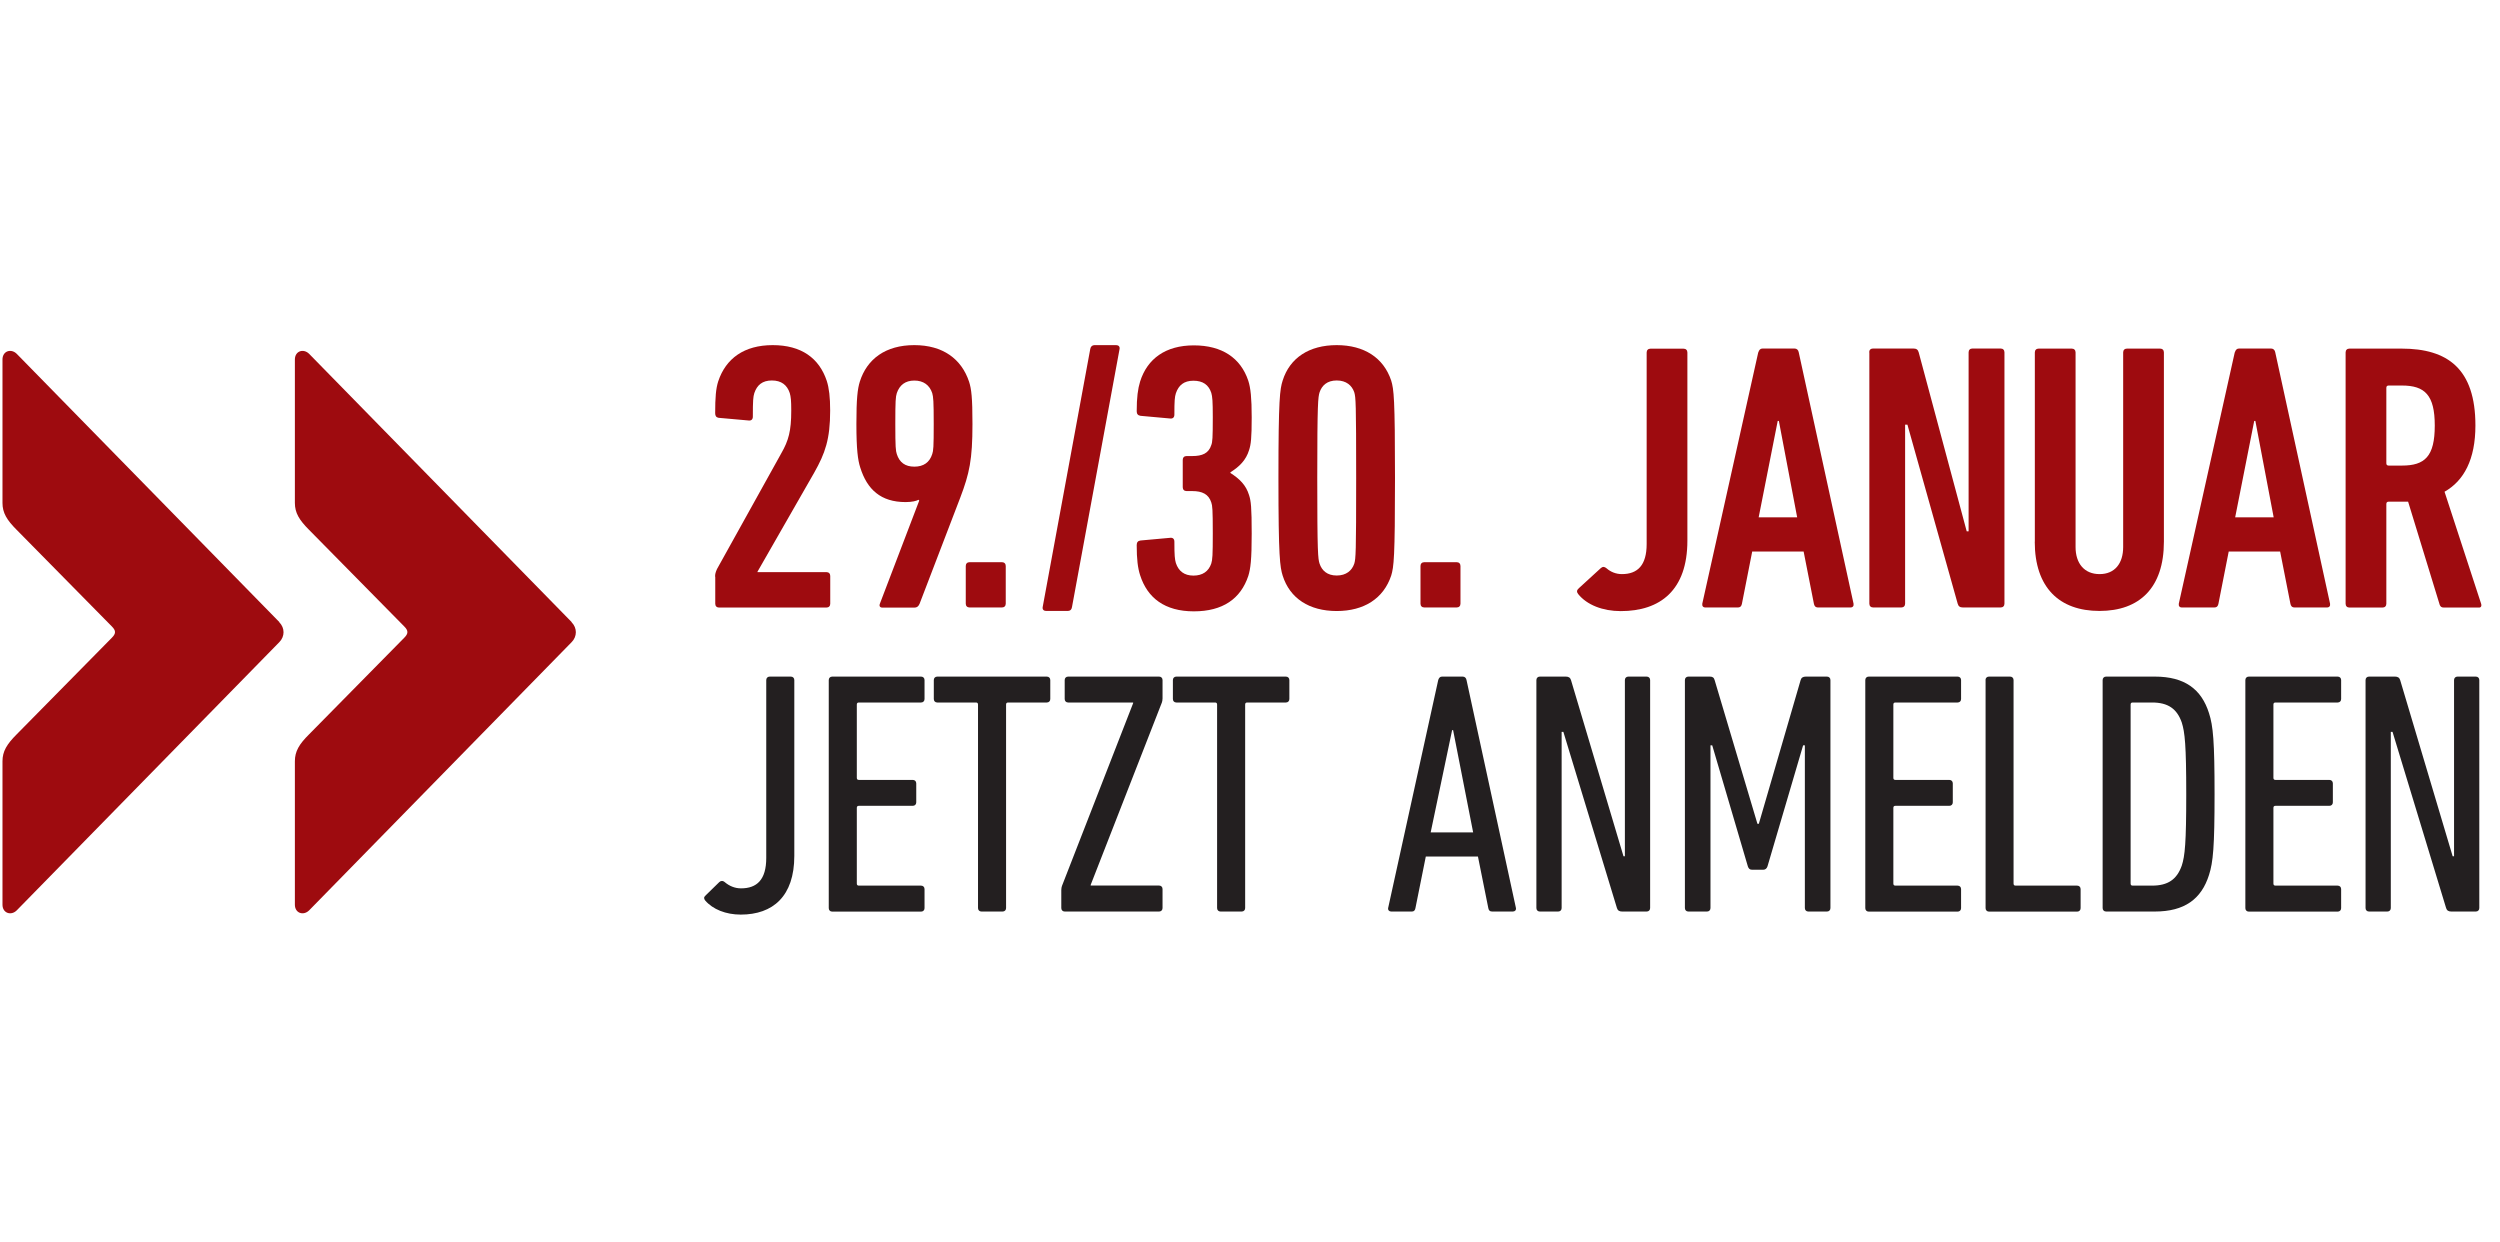 <?xml version="1.0" encoding="UTF-8"?>
<svg id="Layer_1" xmlns="http://www.w3.org/2000/svg" xmlns:xlink="http://www.w3.org/1999/xlink" viewBox="0 0 301.99 150.01">
  <defs>
    <style>
      .cls-1 {
        fill: #231f20;
      }

      .cls-2 {
        fill-rule: evenodd;
      }

      .cls-2, .cls-3 {
        fill: #9e0b0f;
      }

      .cls-4 {
        fill: none;
      }

      .cls-5 {
        clip-path: url(#clippath-1);
      }

      .cls-6 {
        clip-path: url(#clippath);
      }
    </style>
    <clipPath id="clippath">
      <rect class="cls-4" y=".01" width="300" height="150"/>
    </clipPath>
    <clipPath id="clippath-1">
      <rect class="cls-4" width="300" height="150"/>
    </clipPath>
  </defs>
  <g class="cls-6">
    <g class="cls-5">
      <g>
        <path class="cls-3" d="M86.38,69.66c0-.32.05-.51.23-.92l7.77-13.99c.87-1.52,1.2-2.67,1.2-5.15,0-1.24-.05-1.66-.18-2.12-.32-.97-1.01-1.52-2.16-1.52s-1.79.55-2.12,1.52c-.14.46-.18.87-.18,2.85,0,.37-.23.51-.55.46l-3.59-.32c-.28-.05-.41-.23-.41-.55,0-1.93.09-2.99.37-3.86.92-2.76,3.13-4.37,6.58-4.37s5.61,1.56,6.53,4.32c.28.87.41,1.98.41,3.59,0,3.45-.6,5.15-1.93,7.5l-6.85,11.96v.05h8.33c.28,0,.46.18.46.46v3.36c0,.28-.18.46-.46.46h-12.97c-.28,0-.46-.18-.46-.46v-3.27Z"/>
        <path class="cls-3" d="M111.04,60.46l-.09-.09c-.23.14-.78.28-1.56.28-2.99,0-4.65-1.52-5.48-4.19-.28-.87-.46-2.16-.46-5.24s.14-4.23.41-5.11c.87-2.76,3.13-4.42,6.58-4.42s5.7,1.66,6.62,4.42c.28.87.41,1.89.41,5.11,0,4.32-.37,5.98-1.47,8.88l-4.92,12.84c-.14.32-.32.46-.64.46h-3.82c-.32,0-.46-.18-.32-.51l4.74-12.42ZM112.61,54.85c.14-.41.18-.83.18-3.63s-.05-3.27-.18-3.73c-.32-.97-1.06-1.52-2.16-1.52s-1.79.55-2.12,1.52c-.14.46-.18.87-.18,3.73s.05,3.22.18,3.63c.32,1.01,1.01,1.52,2.12,1.52s1.84-.51,2.16-1.52Z"/>
        <path class="cls-3" d="M116.66,68.37c0-.28.18-.46.46-.46h3.91c.28,0,.46.18.46.46v4.55c0,.28-.18.46-.46.46h-3.91c-.28,0-.46-.18-.46-.46v-4.55Z"/>
        <path class="cls-3" d="M131.7,42.15c.05-.28.23-.46.51-.46h2.62c.28,0,.46.18.41.46l-5.75,31.19c-.05.32-.23.46-.51.46h-2.62c-.28,0-.46-.18-.41-.46l5.75-31.19Z"/>
        <path class="cls-3" d="M137.31,65.84c0-.32.14-.51.46-.55l3.54-.32c.32-.05.55.09.55.46,0,1.7.05,2.12.18,2.58.32.97,1.01,1.52,2.12,1.52s1.84-.51,2.16-1.47c.14-.46.18-.97.18-3.63,0-2.94-.05-3.36-.18-3.73-.32-1.01-1.1-1.38-2.3-1.38h-.69c-.28,0-.46-.18-.46-.46v-3.31c0-.28.18-.46.46-.46h.69c1.2,0,1.98-.32,2.3-1.33.14-.37.18-.83.18-3.36,0-1.98-.05-2.48-.18-2.94-.32-.97-1.01-1.47-2.16-1.47s-1.79.55-2.12,1.52c-.14.46-.18.87-.18,2.58,0,.37-.23.51-.55.46l-3.54-.32c-.32-.05-.46-.23-.46-.55,0-1.66.14-2.71.41-3.59.87-2.76,3.08-4.37,6.49-4.37s5.66,1.52,6.58,4.28c.28.87.41,2.07.41,4.42,0,2.48-.09,3.27-.32,3.96-.37,1.2-1.15,1.98-2.25,2.67v.09c1.1.69,1.89,1.47,2.25,2.67.23.69.32,1.47.32,4.65s-.14,4.23-.41,5.11c-.92,2.76-3.08,4.28-6.58,4.28s-5.61-1.61-6.49-4.37c-.28-.87-.41-1.93-.41-3.59Z"/>
        <path class="cls-3" d="M154.43,57.75c0-9.66.18-10.72.51-11.78.87-2.76,3.22-4.28,6.53-4.28s5.66,1.52,6.58,4.28c.32,1.06.46,2.12.46,11.78s-.14,10.72-.46,11.78c-.92,2.76-3.27,4.28-6.58,4.28s-5.66-1.52-6.53-4.28c-.32-1.06-.51-2.12-.51-11.78ZM161.47,69.52c1.15,0,1.84-.6,2.12-1.43.18-.6.23-1.2.23-10.35s-.05-9.75-.23-10.35c-.28-.83-.97-1.43-2.12-1.43s-1.79.6-2.07,1.43c-.18.6-.28,1.2-.28,10.35s.09,9.75.28,10.35c.28.83.92,1.43,2.07,1.43Z"/>
        <path class="cls-3" d="M171.59,68.37c0-.28.18-.46.46-.46h3.91c.28,0,.46.18.46.46v4.55c0,.28-.18.46-.46.46h-3.91c-.28,0-.46-.18-.46-.46v-4.55Z"/>
        <path class="cls-3" d="M190.68,71.09l2.71-2.48c.23-.18.41-.18.69.05.46.41,1.1.69,1.84.69,1.89,0,2.99-1.06,2.99-3.63v-23.14c0-.28.18-.46.46-.46h4c.28,0,.46.18.46.46v22.73c0,5.98-3.27,8.51-8.05,8.51-2.16,0-4.09-.74-5.15-2.07-.18-.23-.18-.46.05-.64Z"/>
        <path class="cls-3" d="M212.4,42.56c.09-.28.23-.46.51-.46h3.86c.28,0,.46.18.51.46l6.62,30.36c.05.28-.09.46-.37.46h-3.91c-.32,0-.46-.18-.51-.46l-1.24-6.3h-6.21l-1.24,6.3c-.05.28-.18.46-.51.46h-3.91c-.28,0-.41-.18-.37-.46l6.76-30.36ZM217.09,62.49l-2.21-11.64h-.14l-2.3,11.64h4.65Z"/>
        <path class="cls-3" d="M225.79,42.56c0-.28.18-.46.46-.46h4.88c.37,0,.55.14.64.46l5.8,21.62h.23v-21.62c0-.28.18-.46.46-.46h3.41c.28,0,.46.18.46.46v30.36c0,.28-.18.46-.46.46h-4.55c-.37,0-.55-.14-.64-.46l-6.07-21.62h-.28v21.62c0,.28-.18.46-.46.46h-3.4c-.28,0-.46-.18-.46-.46v-30.36Z"/>
        <path class="cls-3" d="M245.8,65.43v-22.86c0-.28.18-.46.46-.46h4c.28,0,.46.18.46.46v23.51c0,1.98,1.06,3.27,2.9,3.27s2.85-1.29,2.85-3.27v-23.51c0-.28.18-.46.46-.46h4c.28,0,.46.18.46.46v22.86c0,5.57-2.94,8.37-7.78,8.37s-7.82-2.81-7.82-8.37Z"/>
        <path class="cls-3" d="M269.96,42.56c.09-.28.23-.46.51-.46h3.86c.28,0,.46.18.51.46l6.62,30.36c.05.28-.09.46-.37.46h-3.91c-.32,0-.46-.18-.51-.46l-1.24-6.3h-6.21l-1.24,6.3c-.05.28-.18.46-.51.46h-3.91c-.28,0-.41-.18-.37-.46l6.76-30.36ZM274.65,62.49l-2.21-11.64h-.14l-2.3,11.64h4.65Z"/>
        <path class="cls-3" d="M295.22,73.39c-.28,0-.41-.09-.51-.32l-3.82-12.47h-2.35c-.18,0-.28.09-.28.28v12.05c0,.28-.18.46-.46.46h-4c-.28,0-.46-.18-.46-.46v-30.36c0-.28.18-.46.46-.46h6.3c5.57,0,8.92,2.44,8.92,9.29,0,4.09-1.38,6.67-3.73,8l4.42,13.53c.09.23,0,.46-.23.46h-4.28ZM294.11,51.4c0-3.68-1.2-4.83-3.96-4.83h-1.61c-.18,0-.28.09-.28.28v9.11c0,.18.09.28.28.28h1.61c2.76,0,3.96-1.1,3.96-4.83Z"/>
      </g>
      <g>
        <path class="cls-1" d="M85.21,108.19l1.67-1.63c.17-.17.42-.21.67,0,.54.46,1.21.75,1.96.75,1.92,0,3.05-1.04,3.05-3.67v-21.49c0-.25.17-.42.42-.42h2.55c.25,0,.42.17.42.42v21.24c0,4.88-2.59,7.09-6.47,7.09-1.79,0-3.38-.63-4.3-1.71-.17-.21-.17-.42.04-.58Z"/>
        <path class="cls-1" d="M100.11,82.15c0-.25.17-.42.42-.42h10.73c.25,0,.42.17.42.42v2.29c0,.25-.17.42-.42.42h-7.51c-.17,0-.25.08-.25.25v8.85c0,.17.08.25.25.25h6.51c.25,0,.42.17.42.42v2.29c0,.25-.17.42-.42.42h-6.51c-.17,0-.25.08-.25.25v9.14c0,.17.08.25.25.25h7.51c.25,0,.42.17.42.42v2.3c0,.25-.17.42-.42.42h-10.73c-.25,0-.42-.17-.42-.42v-27.54Z"/>
        <path class="cls-1" d="M118.56,110.11c-.25,0-.42-.17-.42-.42v-24.58c0-.17-.08-.25-.25-.25h-4.67c-.25,0-.42-.17-.42-.42v-2.29c0-.25.17-.42.42-.42h13.23c.25,0,.42.17.42.42v2.29c0,.25-.17.42-.42.42h-4.67c-.17,0-.25.08-.25.25v24.58c0,.25-.17.42-.42.42h-2.55Z"/>
        <path class="cls-1" d="M128.62,110.11c-.25,0-.42-.17-.42-.42v-2.17c0-.21.04-.38.08-.5l8.6-22.08v-.08h-7.85c-.25,0-.42-.17-.42-.42v-2.29c0-.25.17-.42.42-.42h10.98c.25,0,.42.17.42.42v2.21c0,.21-.04.38-.08.5l-8.6,22.03v.08h8.26c.25,0,.42.17.42.42v2.3c0,.25-.17.42-.42.42h-11.39Z"/>
        <path class="cls-1" d="M147.44,110.11c-.25,0-.42-.17-.42-.42v-24.58c0-.17-.08-.25-.25-.25h-4.67c-.25,0-.42-.17-.42-.42v-2.29c0-.25.17-.42.42-.42h13.23c.25,0,.42.17.42.42v2.29c0,.25-.17.42-.42.42h-4.67c-.17,0-.25.08-.25.25v24.58c0,.25-.17.42-.42.42h-2.55Z"/>
        <path class="cls-1" d="M173.73,82.15c.08-.25.21-.42.46-.42h2.5c.25,0,.42.17.46.42l5.97,27.54c.04.25-.12.42-.38.42h-2.5c-.29,0-.42-.17-.46-.42l-1.25-6.22h-6.3l-1.25,6.22c-.04.25-.17.42-.42.42h-2.5c-.25,0-.42-.17-.38-.42l6.05-27.54ZM177.95,100.55l-2.42-12.35h-.12l-2.59,12.35h5.13Z"/>
        <path class="cls-1" d="M185.59,82.15c0-.25.17-.42.42-.42h3.13c.33,0,.54.12.63.42l6.34,21.28h.17v-21.28c0-.25.17-.42.42-.42h2.21c.25,0,.42.17.42.42v27.54c0,.25-.17.42-.42.42h-2.96c-.33,0-.54-.12-.63-.42l-6.47-21.28h-.21v21.28c0,.25-.17.42-.42.42h-2.21c-.25,0-.42-.17-.42-.42v-27.54Z"/>
        <path class="cls-1" d="M203.53,82.15c0-.25.17-.42.42-.42h2.59c.33,0,.5.12.58.42l5.17,17.36h.17l5.05-17.36c.08-.29.29-.42.63-.42h2.55c.25,0,.42.17.42.42v27.54c0,.25-.17.42-.42.42h-2.25c-.25,0-.42-.17-.42-.42v-19.66h-.21l-4.3,14.61c-.08.25-.25.42-.5.42h-1.38c-.29,0-.42-.17-.5-.42l-4.3-14.61h-.21v19.66c0,.25-.17.42-.42.42h-2.25c-.25,0-.42-.17-.42-.42v-27.54Z"/>
        <path class="cls-1" d="M225.32,82.15c0-.25.17-.42.42-.42h10.73c.25,0,.42.17.42.42v2.29c0,.25-.17.42-.42.42h-7.51c-.17,0-.25.08-.25.25v8.85c0,.17.08.25.25.25h6.51c.25,0,.42.17.42.42v2.29c0,.25-.17.42-.42.42h-6.51c-.17,0-.25.08-.25.25v9.14c0,.17.08.25.25.25h7.51c.25,0,.42.17.42.42v2.3c0,.25-.17.42-.42.42h-10.73c-.25,0-.42-.17-.42-.42v-27.54Z"/>
        <path class="cls-1" d="M239.84,82.15c0-.25.17-.42.42-.42h2.55c.25,0,.42.17.42.42v24.58c0,.17.08.25.25.25h7.43c.25,0,.42.17.42.42v2.3c0,.25-.17.42-.42.42h-10.64c-.25,0-.42-.17-.42-.42v-27.54Z"/>
        <path class="cls-1" d="M253.99,82.15c0-.25.17-.42.42-.42h5.88c3.59,0,5.63,1.5,6.55,4.42.5,1.54.67,3.42.67,9.77s-.17,8.22-.67,9.77c-.92,2.92-2.96,4.42-6.55,4.42h-5.88c-.25,0-.42-.17-.42-.42v-27.54ZM257.62,106.98h2.34c1.92,0,3-.75,3.59-2.42.38-1.17.54-2.71.54-8.64s-.17-7.47-.54-8.64c-.58-1.67-1.67-2.42-3.59-2.42h-2.34c-.17,0-.25.08-.25.25v21.62c0,.17.08.25.25.25Z"/>
        <path class="cls-1" d="M271.23,82.15c0-.25.17-.42.42-.42h10.73c.25,0,.42.17.42.42v2.29c0,.25-.17.42-.42.42h-7.51c-.17,0-.25.08-.25.25v8.85c0,.17.08.25.25.25h6.51c.25,0,.42.17.42.42v2.29c0,.25-.17.42-.42.42h-6.51c-.17,0-.25.08-.25.25v9.14c0,.17.08.25.25.25h7.51c.25,0,.42.17.42.42v2.3c0,.25-.17.42-.42.42h-10.73c-.25,0-.42-.17-.42-.42v-27.54Z"/>
        <path class="cls-1" d="M285.75,82.15c0-.25.17-.42.42-.42h3.13c.33,0,.54.12.63.42l6.34,21.28h.17v-21.28c0-.25.17-.42.42-.42h2.21c.25,0,.42.17.42.42v27.54c0,.25-.17.42-.42.42h-2.96c-.33,0-.54-.12-.63-.42l-6.47-21.28h-.21v21.28c0,.25-.17.42-.42.42h-2.21c-.25,0-.42-.17-.42-.42v-27.54Z"/>
      </g>
      <path class="cls-2" d="M33.74,75.17c.68.69.68,1.71,0,2.4L2.02,109.97c-.68.68-1.72.34-1.72-.69v-17.32c0-1.2.52-2.06,1.72-3.26l11.49-11.66c.51-.51.51-.86,0-1.37l-11.49-11.66c-1.2-1.2-1.72-2.06-1.72-3.26v-17.32c0-1.03,1.03-1.37,1.72-.69l31.72,32.4M69.05,75.17c.68.69.68,1.71,0,2.4l-31.71,32.4c-.69.68-1.72.34-1.72-.69v-17.32c0-1.2.51-2.06,1.72-3.26l11.49-11.66c.51-.51.51-.86,0-1.37l-11.49-11.66c-1.2-1.2-1.72-2.06-1.72-3.26v-17.32c0-1.03,1.03-1.37,1.72-.69l31.71,32.4Z"/>
    </g>
  </g>
</svg>